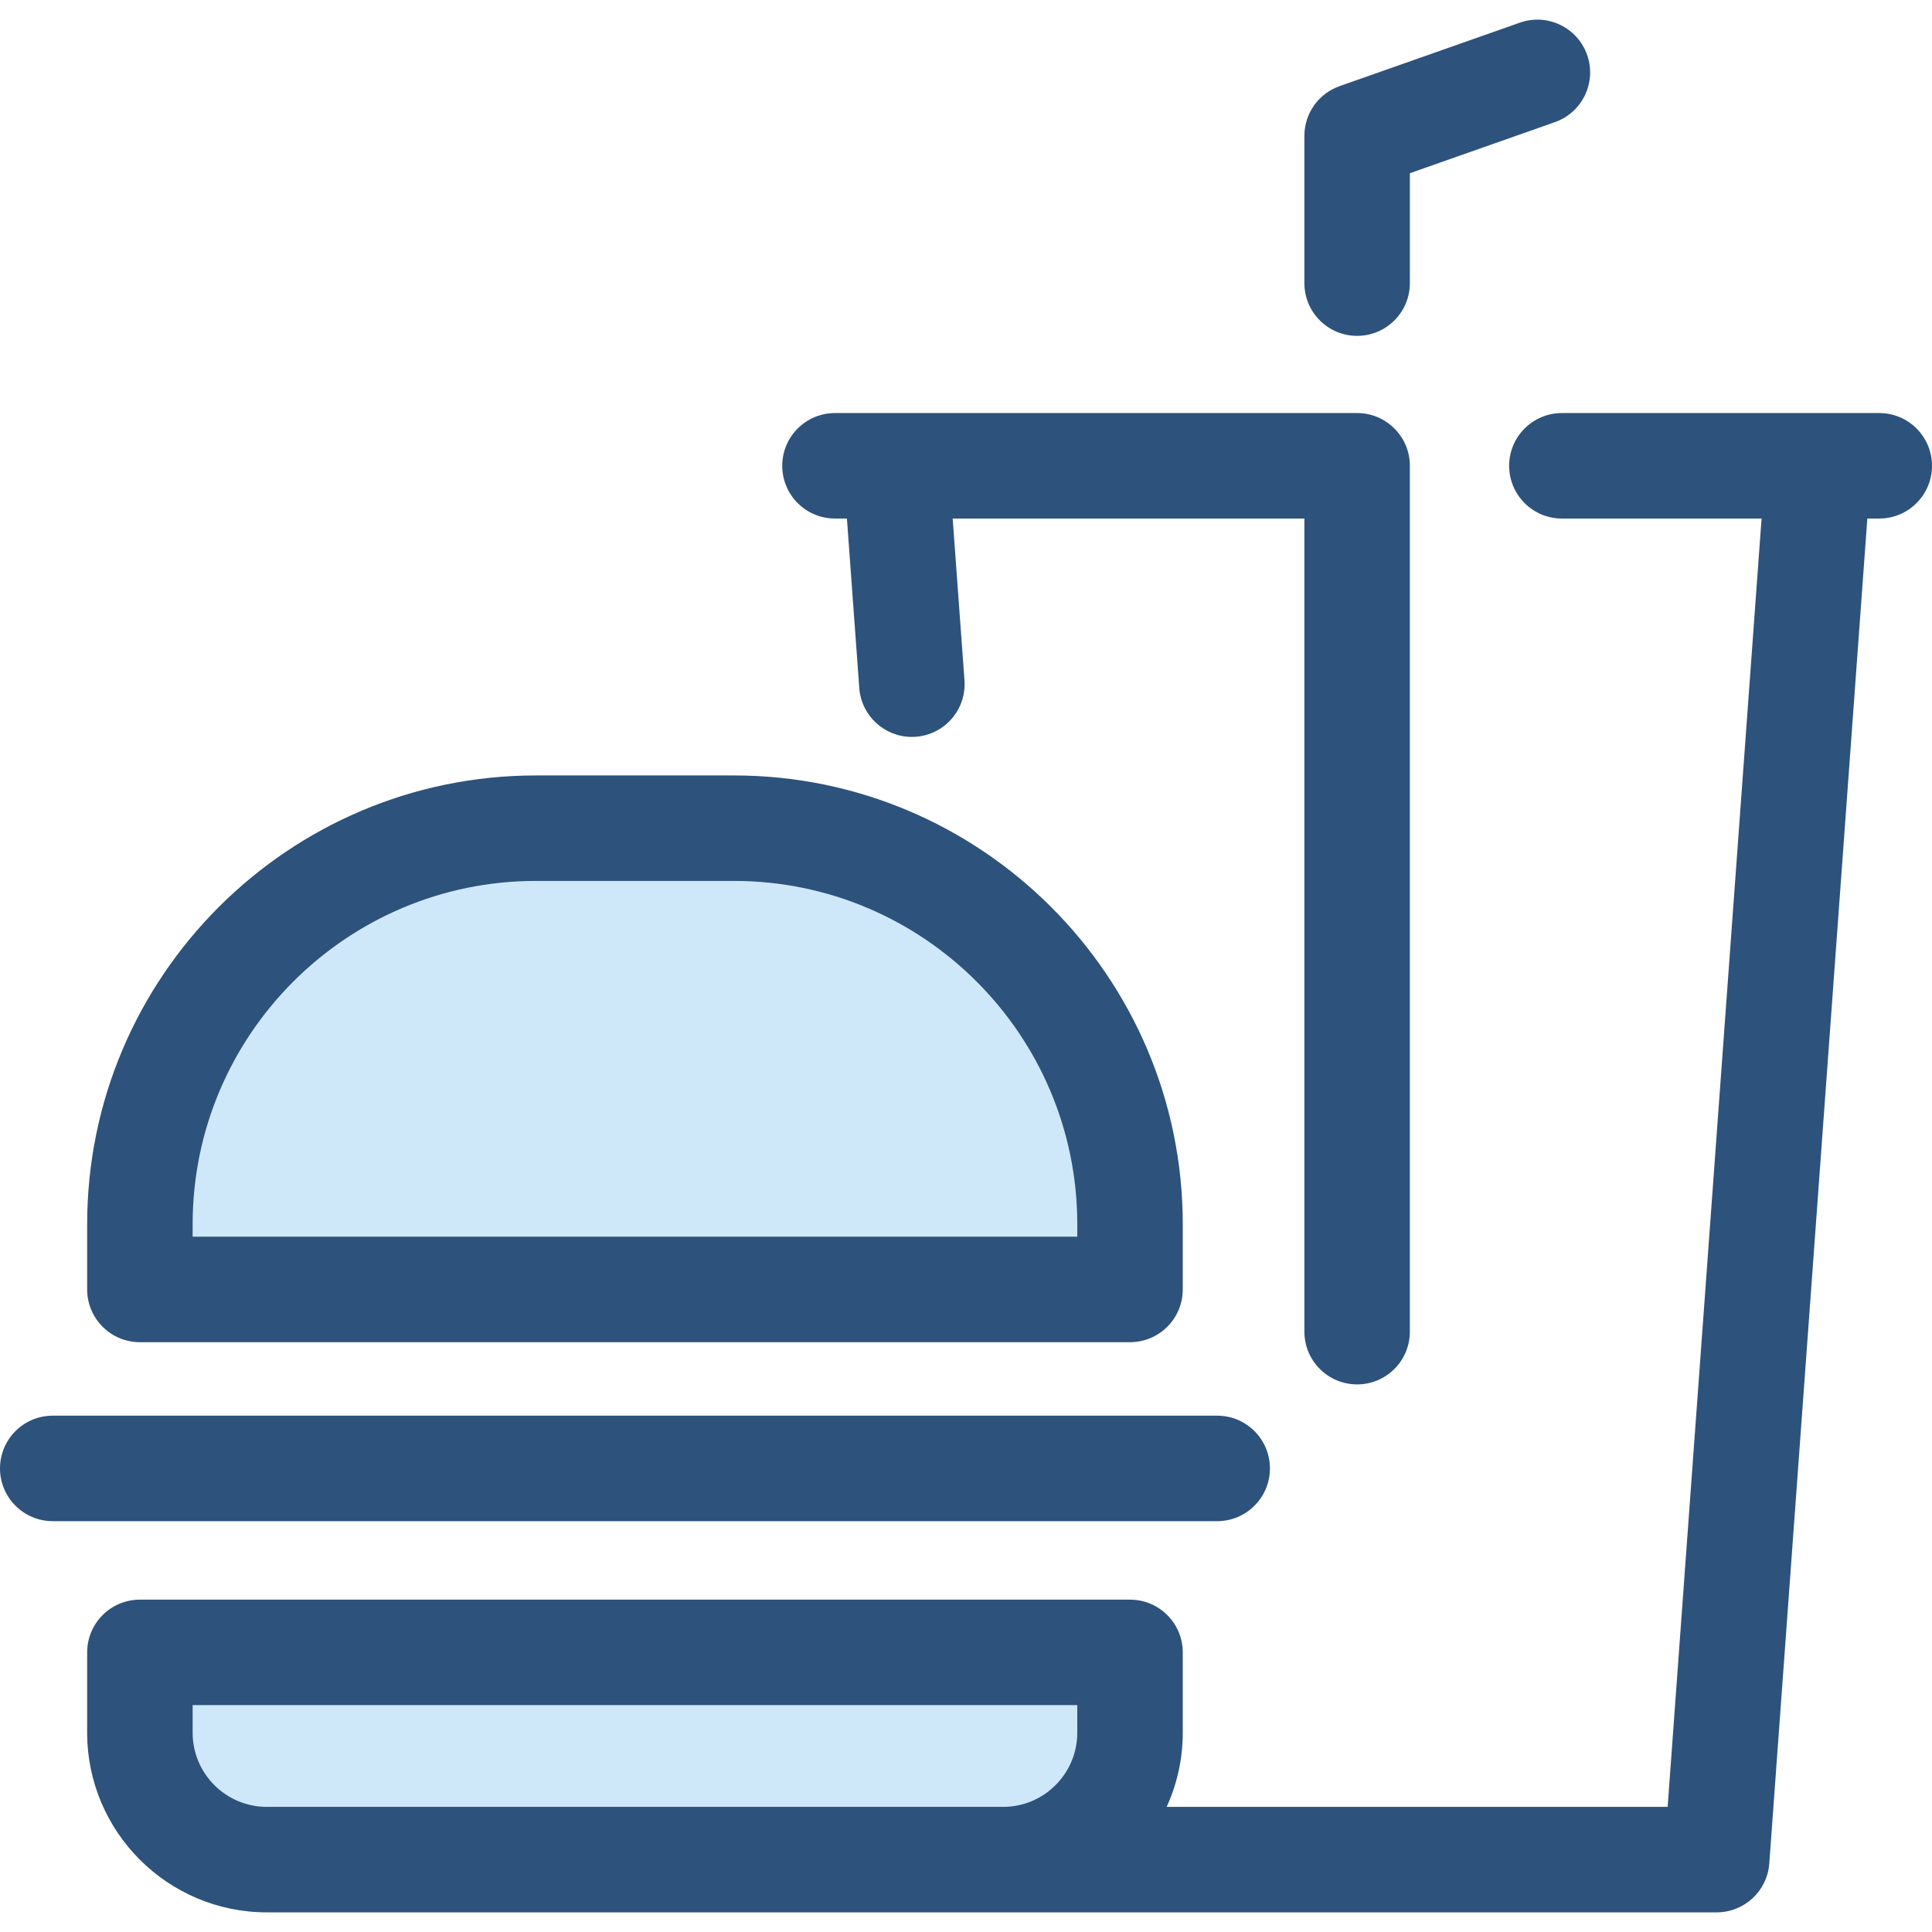 <?xml version="1.0" encoding="iso-8859-1"?>
<!-- Generator: Adobe Illustrator 19.0.0, SVG Export Plug-In . SVG Version: 6.00 Build 0)  -->
<svg version="1.1" id="Layer_1" xmlns="http://www.w3.org/2000/svg" xmlns:xlink="http://www.w3.org/1999/xlink" x="0px" y="0px"
	 viewBox="0 0 512 512" style="enable-background:new 0 0 512 512;" xml:space="preserve">
<path style="fill:#2D527C;" d="M359.651,89.006c-7.719,0-13.976-6.258-13.976-13.976V36.007c0-5.929,3.741-11.213,9.335-13.184
	l47.769-16.819c7.284-2.563,15.26,1.259,17.825,8.541c2.563,7.282-1.261,15.262-8.541,17.825l-38.434,13.533v29.126
	C373.627,82.747,367.37,89.006,359.651,89.006z"/>
<path style="fill:#CEE8FA;" d="M299.467,341.716H37.076v-17.281c0-57.966,46.99-104.956,104.956-104.956h52.479
	c57.966,0,104.956,46.99,104.956,104.956V341.716z"/>
<path style="fill:#2D527C;" d="M299.467,355.692H37.076c-7.719,0-13.976-6.258-13.976-13.976v-17.28
	c0-65.58,53.354-118.934,118.934-118.934h52.477c65.58,0,118.934,53.354,118.934,118.934v17.28
	C313.443,349.433,307.186,355.692,299.467,355.692z M51.052,327.739h234.44v-3.304c0-50.167-40.814-90.982-90.982-90.982h-52.477
	c-50.167,0-90.982,40.814-90.982,90.982L51.052,327.739L51.052,327.739z"/>
<path style="fill:#CEE8FA;" d="M265.845,492.817H70.698c-18.57,0-33.624-15.054-33.624-33.624V437.9h262.391v21.293
	C299.467,477.763,284.413,492.817,265.845,492.817z"/>
<g>
	<path style="fill:#2D527C;" d="M322.567,403.122H13.976C6.257,403.122,0,396.864,0,389.146c0-7.718,6.257-13.976,13.976-13.976
		h308.591c7.719,0,13.976,6.258,13.976,13.976C336.543,396.864,330.286,403.122,322.567,403.122z"/>
	<path style="fill:#2D527C;" d="M498.024,109.464h-84.108c-7.719,0-13.976,6.258-13.976,13.976s6.257,13.976,13.976,13.976h52.919
		l-24.891,341.425H309.182c2.728-5.994,4.261-12.643,4.261-19.648V437.9c0-7.718-6.257-13.976-13.976-13.976H37.076
		c-7.719,0-13.976,6.258-13.976,13.976v21.293c0,26.246,21.353,47.6,47.6,47.6h384.239c7.325,0,13.406-5.655,13.94-12.959
		l25.984-356.418h3.161c7.719,0,13.976-6.258,13.976-13.976S505.743,109.464,498.024,109.464z M264.365,478.841H70.698
		c-10.833,0-19.648-8.815-19.648-19.648v-7.316h234.44v7.316c0,10.833-8.813,19.648-19.648,19.648H264.365z"/>
	<path style="fill:#2D527C;" d="M221.279,137.416h3.163l3.275,44.912c0.537,7.353,6.668,12.959,13.924,12.959
		c0.341,0,0.685-0.013,1.03-0.036c7.698-0.56,13.484-7.256,12.924-14.956l-3.126-42.879h93.207v215.488
		c0,7.718,6.257,13.976,13.976,13.976c7.719,0,13.976-6.258,13.976-13.976V123.44c0-7.718-6.257-13.976-13.976-13.976H221.279
		c-7.719,0-13.976,6.258-13.976,13.976S213.56,137.416,221.279,137.416z"/>
</g>
<g>
</g>
<g>
</g>
<g>
</g>
<g>
</g>
<g>
</g>
<g>
</g>
<g>
</g>
<g>
</g>
<g>
</g>
<g>
</g>
<g>
</g>
<g>
</g>
<g>
</g>
<g>
</g>
<g>
</g>
</svg>
